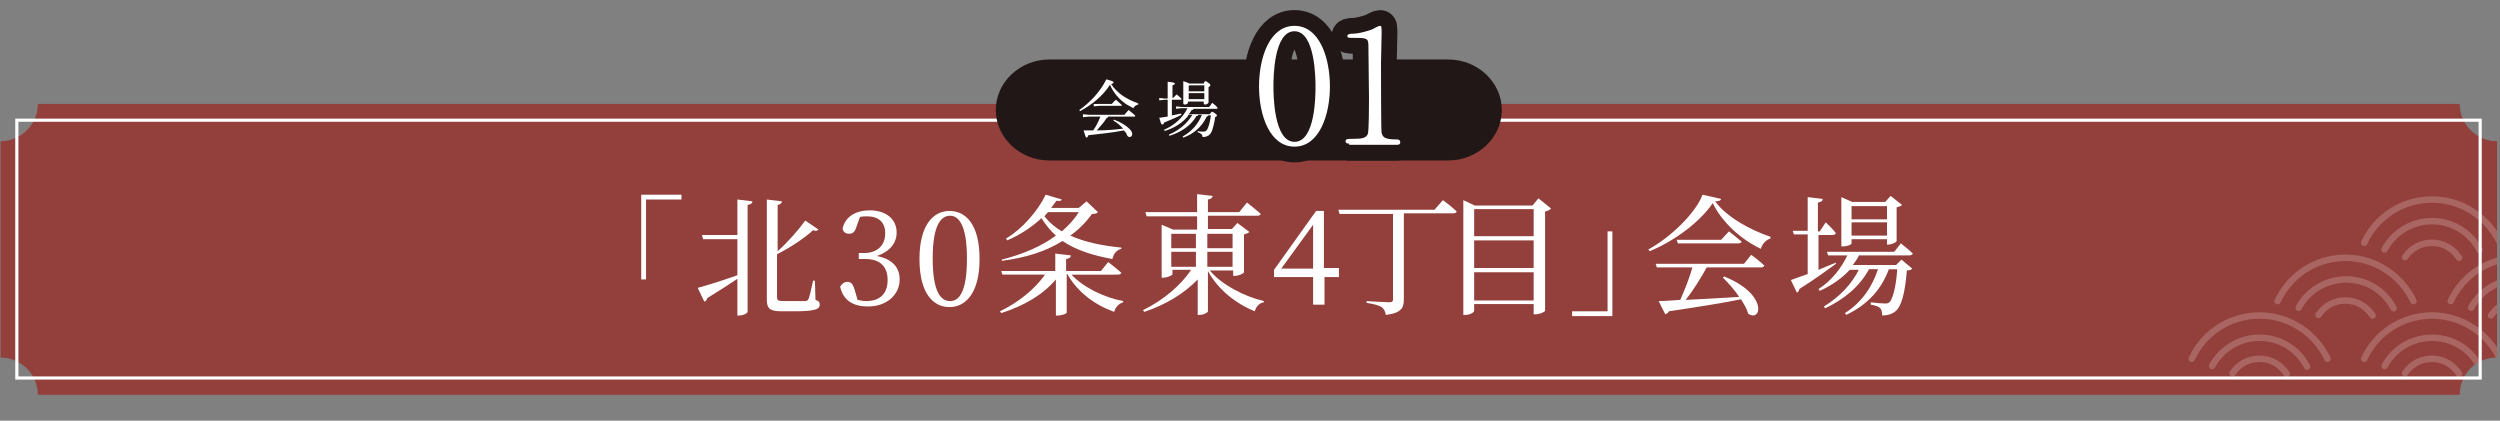 <?xml version="1.0" encoding="utf-8"?>
<!-- Generator: Adobe Illustrator 28.0.0, SVG Export Plug-In . SVG Version: 6.00 Build 0)  -->
<svg version="1.1" id="レイヤー_1" xmlns="http://www.w3.org/2000/svg" xmlns:xlink="http://www.w3.org/1999/xlink" x="0px"
	 y="0px" width="416px" height="70px" viewBox="0 0 416 70" style="enable-background:new 0 0 416 70;" xml:space="preserve">
<rect x="0" y="0" width="416" height="70" fill="#808080" stroke="none"/>
<style type="text/css">
	.st0{fill:#933F3B;}
	.st1{opacity:0.2;clip-path:url(#SVGID_00000163792191483384540750000000921353451273741219_);}
	.st2{fill:none;stroke:#FFFFFF;stroke-width:1.077;stroke-linecap:round;stroke-linejoin:round;stroke-miterlimit:10;}
	.st3{fill:none;stroke:#FFFFFF;stroke-width:0.524;stroke-miterlimit:10;}
	.st4{fill:#FFFFFF;}
	.st5{fill:#201716;}
	.st6{fill:none;stroke:#201716;stroke-width:5.241;stroke-linejoin:round;stroke-miterlimit:10;}
</style>
<g>
	<path class="st0" d="M415.5,59.5v-36c-3.4,0-6.2-2.8-6.2-6.2H6.3c0,3.4-2.8,6.2-6.2,6.2v36c3.4,0,6.2,2.8,6.2,6.2h403
		C409.3,62.2,412,59.5,415.5,59.5z"/>
	<g>
		<defs>
			<path id="SVGID_1_" d="M415.5,59.5v-36c-3.4,0-6.2-2.8-6.2-6.2h-50.2v48.3h50.2C409.3,62.2,412,59.5,415.5,59.5z"/>
		</defs>
		<clipPath id="SVGID_00000091734528645820349160000016785276992415287216_">
			<use xlink:href="#SVGID_1_"  style="overflow:visible;"/>
		</clipPath>
		<g style="opacity:0.2;clip-path:url(#SVGID_00000091734528645820349160000016785276992415287216_);">
			<g>
				<path class="st2" d="M394.8,52.5c-1-1.5-2.6-2.5-4.5-2.5c-1.9,0-3.5,0.9-4.5,2.4"/>
				<path class="st2" d="M398.3,51.3c-1.5-2.9-4.5-4.8-7.9-4.8c-3.4,0-6.4,1.9-7.9,4.7"/>
				<path class="st2" d="M401.6,50.1c-2-4.2-6.3-7.2-11.3-7.2c-5,0-9.3,2.9-11.3,7.2"/>
			</g>
			<g>
				<path class="st2" d="M380.5,62.2c-1-1.5-2.6-2.5-4.5-2.5c-1.9,0-3.5,0.9-4.5,2.4"/>
				<path class="st2" d="M383.9,61c-1.5-2.9-4.5-4.8-7.9-4.8c-3.4,0-6.4,1.9-7.9,4.7"/>
				<path class="st2" d="M387.3,59.7c-2-4.2-6.3-7.2-11.3-7.2c-5,0-9.3,2.9-11.3,7.2"/>
			</g>
			<g>
				<path class="st2" d="M409.2,62.2c-1-1.5-2.6-2.5-4.5-2.5c-1.9,0-3.5,0.9-4.5,2.4"/>
				<path class="st2" d="M412.6,61c-1.5-2.9-4.5-4.8-7.9-4.8c-3.4,0-6.4,1.9-7.9,4.7"/>
				<path class="st2" d="M416,59.7c-2-4.2-6.3-7.2-11.3-7.2c-5,0-9.3,2.9-11.3,7.2"/>
			</g>
			<g>
				<path class="st2" d="M409.2,42.9c-1-1.5-2.6-2.5-4.5-2.5c-1.9,0-3.5,0.9-4.5,2.4"/>
				<path class="st2" d="M412.6,41.6c-1.5-2.9-4.5-4.8-7.9-4.8c-3.4,0-6.4,1.9-7.9,4.7"/>
				<path class="st2" d="M416,40.4c-2-4.2-6.3-7.2-11.3-7.2c-5,0-9.3,2.9-11.3,7.2"/>
			</g>
			<g>
				<path class="st2" d="M423.5,52.6c-1-1.5-2.6-2.5-4.5-2.5c-1.9,0-3.5,0.9-4.5,2.4"/>
				<path class="st2" d="M427,51.3c-1.5-2.9-4.5-4.8-7.9-4.8c-3.4,0-6.4,1.9-7.9,4.7"/>
				<path class="st2" d="M430.4,50.1c-2-4.2-6.3-7.2-11.3-7.2c-5,0-9.3,2.9-11.3,7.2"/>
			</g>
		</g>
	</g>
	<rect x="2.8" y="20" class="st3" width="409.9" height="42.9"/>
	<g>
		<path class="st4" d="M106.7,32.4h6.7v0.8h-5.9v13.3h-0.8V32.4z"/>
		<path class="st4" d="M122.7,33.2l2.5,0.3c0,0.3-0.2,0.5-0.8,0.6v17.8c0,0.2-0.7,0.6-1.4,0.6h-0.3v-6.1c-1.2,0.8-2.9,1.9-5,3.2
			c-0.1,0.3-0.2,0.5-0.5,0.6l-1.1-2.3c1.1-0.3,3.8-1.1,6.6-2.1v-6H117l-0.2-0.7h5.9V33.2z M135.7,49.9c0.6,0.2,0.7,0.4,0.7,0.8
			c0,0.8-0.9,1.1-4.3,1.1H130c-1.9,0-2.4-0.5-2.4-1.9V33.2l2.5,0.3c0,0.3-0.2,0.5-0.7,0.6v7.7c1.8-1.6,3.5-3.6,4.6-5.1l2.2,1.5
			c-0.2,0.2-0.5,0.3-0.9,0.1c-1.3,1.2-3.6,2.8-6,4v7.1c0,0.5,0.1,0.7,1,0.7h1.9c0.9,0,1.5,0,1.8,0c0.2,0,0.4-0.1,0.5-0.3
			c0.2-0.3,0.5-1.7,0.8-3.1h0.3L135.7,49.9z"/>
		<path class="st4" d="M142.6,37.5c-0.3,1-0.6,1.4-1.3,1.4c-0.5,0-0.9-0.2-1.1-0.8c0.4-2.1,2.3-3.1,4.5-3.1c2.8,0,4.5,1.5,4.5,3.7
			c0,1.8-1.2,3.2-3.3,3.9c2.6,0.5,3.8,1.9,3.8,3.9c0,2.6-2.2,4.5-5.3,4.5c-2.4,0-4.1-1-4.6-3.3c0.3-0.5,0.7-0.8,1.2-0.8
			c0.7,0,1,0.5,1.3,1.6l0.4,1.4c0.5,0.1,0.9,0.2,1.4,0.2c2.4,0,3.6-1.3,3.6-3.5s-1.2-3.5-3.7-3.5h-1.1v-1h0.9c2.1,0,3.5-1.2,3.5-3.3
			c0-1.8-1.1-2.8-3-2.8c-0.3,0-0.7,0-1.2,0.1L142.6,37.5z"/>
		<path class="st4" d="M163,43.1c0,5.9-2.5,8-5,8c-2.6,0-5-2.1-5-8c0-5.8,2.4-8,5-8C160.6,35.1,163,37.2,163,43.1z M158.1,50.1
			c1.5,0,2.8-1.5,2.8-7.1s-1.4-7.1-2.8-7.1c-1.5,0-2.9,1.5-2.9,7.1C155.2,48.7,156.6,50.1,158.1,50.1z"/>
		<path class="st4" d="M178.2,45.6c2,2.2,5.5,3.9,8.7,4.5l0,0.2c-0.7,0.2-1.3,0.8-1.5,1.6c-3.3-1.2-6.1-3.3-7.8-6.3h-0.1V52
			c0,0.2-0.8,0.5-1.5,0.5h-0.3v-6c-2.1,2.5-5.3,4.4-9.1,5.6l-0.2-0.3c3.1-1.5,5.8-3.7,7.5-6.1h-7.1l-0.2-0.6h9v-2.9l2.6,0.3
			c0,0.3-0.2,0.5-0.8,0.6v2h5.8l1.2-1.5c0,0,1.3,1,2.2,1.8c-0.1,0.2-0.3,0.3-0.6,0.3H178.2z M166.7,43.2c3.5-0.9,6.6-2.2,9-4
			c-0.9-0.8-1.7-1.8-2.4-2.9c-1.6,1.5-3.6,2.8-5.7,3.7l-0.2-0.3c2.7-1.6,5.3-4.6,6.6-7.3l2.7,0.8c-0.1,0.2-0.3,0.3-0.9,0.2
			c-0.3,0.4-0.6,0.8-0.9,1.2h4.6l1.3-1.1l1.9,1.8c-0.2,0.2-0.4,0.3-1,0.3c-1,1.4-2.2,2.6-3.6,3.6c2.4,1.1,5.4,1.7,8.5,2l0,0.2
			c-0.8,0.2-1.3,0.8-1.5,1.7c-3.3-0.6-6.1-1.5-8.3-3c-2.7,1.7-6.1,2.8-10.1,3.3L166.7,43.2z M174.4,35.3c-0.2,0.2-0.4,0.4-0.6,0.7
			c0.8,1,1.7,1.8,2.9,2.5c1.1-1,2.1-2,2.8-3.2H174.4z"/>
		<path class="st4" d="M201.3,45c2,2.4,5.7,4.3,9,5.1l0,0.2c-0.7,0.1-1.3,0.7-1.5,1.5c-3.2-1.3-6.1-3.6-7.8-6.7v6.7
			c0,0.2-0.7,0.6-1.4,0.6h-0.3v-5.9c-2.2,2.3-5.3,4.2-8.9,5.4l-0.2-0.3c3.3-1.6,6.3-4.1,8-6.7h-3.1v0.7c0,0.2-0.8,0.6-1.5,0.6h-0.3
			v-8.8l1.9,0.8h4v-2.2h-8.4l-0.2-0.7h8.6v-3l2.6,0.3c-0.1,0.3-0.2,0.5-0.8,0.6v2.1h5.2l1.3-1.6c0,0,1.4,1.1,2.3,1.9
			c-0.1,0.2-0.3,0.3-0.6,0.3h-8.2v2.2h4l0.9-1l2,1.5c-0.2,0.2-0.5,0.3-0.9,0.4v6.3c0,0.2-0.9,0.6-1.5,0.6h-0.3V45H201.3z
			 M194.9,38.9v2.4h4.1v-2.4H194.9z M194.9,44.4h4.1v-2.5h-4.1V44.4z M200.9,38.9v2.4h4.2v-2.4H200.9z M205.1,44.4v-2.5h-4.2v2.5
			H205.1z"/>
		<path class="st4" d="M222.9,46.1h-2.5v4.6h-1.9v-4.6h-6.5v-1.2l7-9.8h1.3v9.5h2.5V46.1z M218.5,44.7v-7.3l-5.3,7.3H218.5z"/>
		<path class="st4" d="M240.1,33.3c0,0,1.5,1.1,2.3,1.9c-0.1,0.2-0.3,0.3-0.6,0.3h-8.2v14.3c0,1.3-0.3,2.3-3,2.6
			c-0.1-0.6-0.3-1-0.7-1.3c-0.5-0.3-1.2-0.5-2.5-0.7v-0.3c0,0,3.1,0.2,3.8,0.2c0.5,0,0.6-0.2,0.6-0.5V35.6h-8.9l-0.2-0.7h16
			L240.1,33.3z"/>
		<path class="st4" d="M258.1,34.7c-0.2,0.2-0.5,0.4-1,0.5v16.5c0,0.2-0.9,0.6-1.6,0.6h-0.3v-1.7h-9.9v1.1c0,0.3-0.7,0.7-1.5,0.7
			h-0.3V33.3l1.9,0.9h9.6l1-1.2L258.1,34.7z M245.3,34.8v4.5h9.9v-4.5H245.3z M245.3,40v4.6h9.9V40H245.3z M255.2,50v-4.7h-9.9V50
			H255.2z"/>
		<path class="st4" d="M268.3,52.6h-6.7v-0.8h5.9V38.5h0.8V52.6z"/>
		<path class="st4" d="M286.4,33.1c-0.1,0.3-0.4,0.4-1,0.4c1.9,2.6,5.7,4.7,9.2,5.9l0,0.3c-0.8,0.2-1.4,1-1.6,1.7
			c-3.4-1.6-6.5-4.5-8-7.6c-2,3-6.3,6.3-10.5,8l-0.2-0.3c3.7-2,7.9-6.1,9-9.1L286.4,33.1z M291.4,42.4c0,0,1.4,1,2.2,1.8
			c-0.1,0.2-0.3,0.3-0.6,0.3H284c-1,1.8-2.3,3.9-3.5,5.4c2.5-0.1,5.6-0.3,8.9-0.5c-0.8-1.2-1.8-2.3-2.7-3.2l0.2-0.2
			c7.4,3,6.2,7.7,4,6.2c-0.2-0.8-0.7-1.6-1.2-2.4c-2.9,0.6-6.7,1.2-12,2c-0.1,0.3-0.4,0.4-0.6,0.5l-1.1-2.2c0.9,0,2.1-0.1,3.6-0.2
			c0.7-1.6,1.6-3.8,2-5.4h-5.9l-0.2-0.6h14.7L291.4,42.4z M287.7,38.5c0,0,1.3,1,2.1,1.7c0,0.2-0.3,0.3-0.6,0.3h-10l-0.2-0.6h7.4
			L287.7,38.5z"/>
		<path class="st4" d="M305.5,43.9c-1.4,1-3.4,2.5-6.1,4.2c0,0.3-0.2,0.5-0.4,0.6l-1-2.1c0.6-0.2,1.6-0.6,2.8-1V39h-2.3l-0.2-0.6
			h2.5v-5.6l2.5,0.3c0,0.3-0.2,0.5-0.8,0.6v4.8h0.3l1-1.5c0,0,1.1,1,1.7,1.8c-0.1,0.2-0.3,0.3-0.5,0.3h-2.4v5.8
			c0.9-0.4,1.9-0.8,2.9-1.2L305.5,43.9z M309.4,42.4c-0.3,0.6-0.7,1.2-1.1,1.7h7.2l0.9-0.9l1.8,1.5c-0.2,0.2-0.4,0.3-0.9,0.3
			c-0.3,3.8-0.9,6-1.9,6.8c-0.6,0.5-1.4,0.7-2.2,0.7c0-0.5-0.1-0.9-0.3-1.2c-0.3-0.3-0.9-0.5-1.6-0.6v-0.4c0.7,0.1,1.9,0.2,2.3,0.2
			c0.4,0,0.5,0,0.8-0.2c0.5-0.5,1.1-2.4,1.3-5.5h-1.4c-1.2,3.3-3.5,5.9-7.1,7.6l-0.2-0.3c2.8-1.8,4.5-4.3,5.5-7.3H311
			c-1.5,2.8-4.1,5-7.3,6.5l-0.2-0.3c2.6-1.6,4.6-3.7,5.8-6.1h-1.5c-1.3,1.4-3,2.6-5,3.5l-0.2-0.3c2.2-1.4,3.8-3.5,4.8-5.6h-3.2
			l-0.2-0.6h11.2l1.1-1.4c0,0,1.3,1,2,1.7c-0.1,0.2-0.3,0.3-0.6,0.3H309.4z M308.1,40.5c0,0.2-0.7,0.5-1.4,0.5h-0.3v-8.2l1.8,0.8
			h5.5l0.9-1l1.9,1.5c-0.2,0.2-0.5,0.3-0.9,0.4v5.6c0,0.2-0.8,0.6-1.4,0.6H314v-0.9h-5.9V40.5z M308.1,34.3v2.2h5.9v-2.2H308.1z
			 M314,39.2V37h-5.9v2.2H314z"/>
	</g>
	<g>
		<g>
			<path class="st5" d="M249.9,18.3c0,4.6-4,8.4-8.9,8.4h-66.4c-4.9,0-8.9-3.8-8.9-8.4s4-8.4,8.9-8.4H241
				C245.9,9.9,249.9,13.7,249.9,18.3z"/>
		</g>
		<g>
			<path class="st4" d="M179.6,18.3c1.7-1.2,3.4-2.9,4.5-5.1c1.1,0.3,1.2,0.4,1.2,0.5c0,0.1-0.1,0.2-0.4,0.3c1,1.5,2.5,2.5,4.5,3.2
				l0,0.2c-0.4,0.1-0.7,0.3-0.8,0.6c-0.5-0.3-1-0.5-1.4-0.8c-1.1-0.8-2-1.9-2.5-3.1c-1.2,1.9-3.1,3.4-5,4.4L179.6,18.3z M185.3,19.9
				c1.2,0.4,2.1,1,2.7,1.6c0.3,0.3,0.4,0.6,0.4,0.8c0,0.3-0.2,0.5-0.4,0.5c-0.2,0-0.4-0.1-0.5-0.4c-0.1-0.3-0.3-0.5-0.5-0.7
				c-2,0.4-4.2,0.6-5.9,0.8c-0.1,0.3-0.2,0.4-0.3,0.4c-0.1,0-0.2-0.2-0.5-1.2c0.5,0,1.1,0,1.6,0c0.5-0.7,0.9-1.5,1.2-2.3h-1.9
				l-1,0.1V19l1,0.1h5.9c0.2-0.2,0.5-0.6,0.7-0.8c1,0.8,1.1,0.9,1.1,1c0,0.1,0,0.1-0.1,0.1h-4.4c0,0.1-0.1,0.2-0.3,0.3
				c-0.4,0.7-1.1,1.4-1.6,2c1.5,0,2.9-0.1,4.4-0.3c-0.5-0.5-1-1-1.6-1.3L185.3,19.9z M183,17.3h2c0.2-0.2,0.4-0.5,0.7-0.7
				c0.9,0.8,1,0.9,1,0.9c0,0.1-0.1,0.1-0.2,0.1H183l-1,0.1v-0.4L183,17.3z"/>
			<path class="st4" d="M195.2,16.3c0.2-0.2,0.4-0.4,0.6-0.6c0.7,0.6,0.8,0.7,0.8,0.8c0,0.1-0.1,0.1-0.2,0.1H195v2.6
				c0.5-0.1,1-0.2,1.5-0.3l0.1,0.2c-0.9,0.5-2,0.9-2.9,1.3c-0.1,0.3-0.1,0.3-0.3,0.3s-0.2-0.1-0.5-1.1c0.5-0.1,0.9-0.1,1.4-0.2v-2.8
				h-0.5l-0.9,0.1v-0.4l0.9,0.1h0.5V15c0-0.7,0-1.1,0-1.4c1,0.1,1.2,0.2,1.2,0.3c0,0.1-0.1,0.2-0.4,0.3v2.1H195.2z M197.7,19.3
				c-1,1.2-2.3,2-3.9,2.5l-0.1-0.2c1.8-0.8,3.1-2,3.9-3.6h-1l-0.9,0.1v-0.4l0.9,0.1h4.6c0.2-0.2,0.3-0.4,0.5-0.7
				c0.8,0.6,0.9,0.8,0.9,0.9c0,0.1-0.1,0.1-0.2,0.1h-3.8c0,0.1-0.1,0.2-0.3,0.2c-0.1,0.2-0.3,0.5-0.5,0.7h3.5
				c0.2-0.3,0.3-0.4,0.4-0.4c0.1,0,0.2,0.1,0.4,0.2c0.3,0.2,0.4,0.3,0.4,0.4c0,0.1-0.1,0.2-0.3,0.3c-0.1,0.8-0.3,1.6-0.5,2.2
				c-0.3,0.8-0.8,1.1-1.6,1.1c0-0.4-0.2-0.6-0.8-0.8l0-0.2c0.3,0.1,0.6,0.1,0.9,0.1c0.4,0,0.6-0.1,0.8-0.6c0.2-0.5,0.4-1.3,0.5-2.1
				H201c0,0.1-0.1,0.2-0.2,0.2c-0.8,1.7-2.2,2.9-3.9,3.5l-0.1-0.2c1.5-0.8,2.6-2.1,3.2-3.6h-0.6c0,0.1-0.1,0.2-0.3,0.2
				c-0.9,1.6-2.6,2.7-4.5,3.3l-0.1-0.2c1.7-0.7,3.1-1.9,3.9-3.3H197.7z M200.3,13.9c0.1-0.3,0.2-0.4,0.3-0.4c0.1,0,0.2,0.1,0.5,0.3
				c0.3,0.2,0.3,0.3,0.3,0.4c0,0.1-0.1,0.2-0.3,0.3v0.4c0,1.2,0,1.8,0,2.1c0,0.2-0.3,0.4-0.6,0.4c-0.1,0-0.2-0.1-0.2-0.2v-0.3h-2.6
				V17c0,0.2-0.2,0.4-0.6,0.4c-0.1,0-0.2-0.1-0.2-0.2c0-0.2,0-1,0-2.8c0-0.4,0-0.6,0-0.9c0.6,0.2,0.8,0.3,1,0.4H200.3z M200.4,14.2
				h-2.5l-0.1,0.1v0.9h2.6V14.2z M200.4,15.5h-2.6v1h2.6V15.5z"/>
		</g>
		<g>
			<g>
				<path class="st6" d="M215.4,24.4c-4.1,0-5.9-5.2-5.9-10c0-4.9,1.8-10.1,5.9-10.1c4.2,0,5.9,5.4,5.9,10.1
					C221.3,19,219.6,24.4,215.4,24.4z M215.4,5.2c-3.5,0-3.5,7.9-3.5,9.2c0,1.1,0,9.2,3.5,9.2c3.5,0,3.5-7.8,3.5-9.2
					C218.9,13.3,218.9,5.2,215.4,5.2z"/>
				<path class="st6" d="M224.5,23.9c-0.6,0-0.6-0.3-0.6-0.4c0-0.4,0.4-0.4,1.3-0.4c1.4,0,2.1-0.1,2.4-0.8c0.2-0.4,0.2-5.1,0.2-6
					c0-1.3-0.1-7.4-0.1-8.8c0-1.2-0.4-1.2-2.6-1.2c-0.6,0-0.9,0-0.9-0.3s0.3-0.4,1.1-0.4c0.6,0,1.9-0.3,3-0.7
					c0.2-0.1,1.1-0.6,1.3-0.6c0.3,0,0.3,0.1,0.3,1.3c0,0.7-0.1,4.1-0.1,4.9c0,1.2,0,11.3,0.1,11.6c0.2,0.8,0.6,1.1,2.5,1.1
					c0.2,0,0.6,0,0.6,0.5c0,0.4-0.4,0.4-0.7,0.4H224.5z"/>
			</g>
			<g>
				<path class="st4" d="M215.4,24.4c-4.1,0-5.9-5.2-5.9-10c0-4.9,1.8-10.1,5.9-10.1c4.2,0,5.9,5.4,5.9,10.1
					C221.3,19,219.6,24.4,215.4,24.4z M215.4,5.2c-3.5,0-3.5,7.9-3.5,9.2c0,1.1,0,9.2,3.5,9.2c3.5,0,3.5-7.8,3.5-9.2
					C218.9,13.3,218.9,5.2,215.4,5.2z"/>
				<path class="st4" d="M224.5,23.9c-0.6,0-0.6-0.3-0.6-0.4c0-0.4,0.4-0.4,1.3-0.4c1.4,0,2.1-0.1,2.4-0.8c0.2-0.4,0.2-5.1,0.2-6
					c0-1.3-0.1-7.4-0.1-8.8c0-1.2-0.4-1.2-2.6-1.2c-0.6,0-0.9,0-0.9-0.3s0.3-0.4,1.1-0.4c0.6,0,1.9-0.3,3-0.7
					c0.2-0.1,1.1-0.6,1.3-0.6c0.3,0,0.3,0.1,0.3,1.3c0,0.7-0.1,4.1-0.1,4.9c0,1.2,0,11.3,0.1,11.6c0.2,0.8,0.6,1.1,2.5,1.1
					c0.2,0,0.6,0,0.6,0.5c0,0.4-0.4,0.4-0.7,0.4H224.5z"/>
			</g>
		</g>
	</g>
</g>
<g>
</g>
<g>
</g>
<g>
</g>
<g>
</g>
<g>
</g>
<g>
</g>
<g>
</g>
<g>
</g>
<g>
</g>
<g>
</g>
<g>
</g>
<g>
</g>
<g>
</g>
<g>
</g>
<g>
</g>
</svg>
